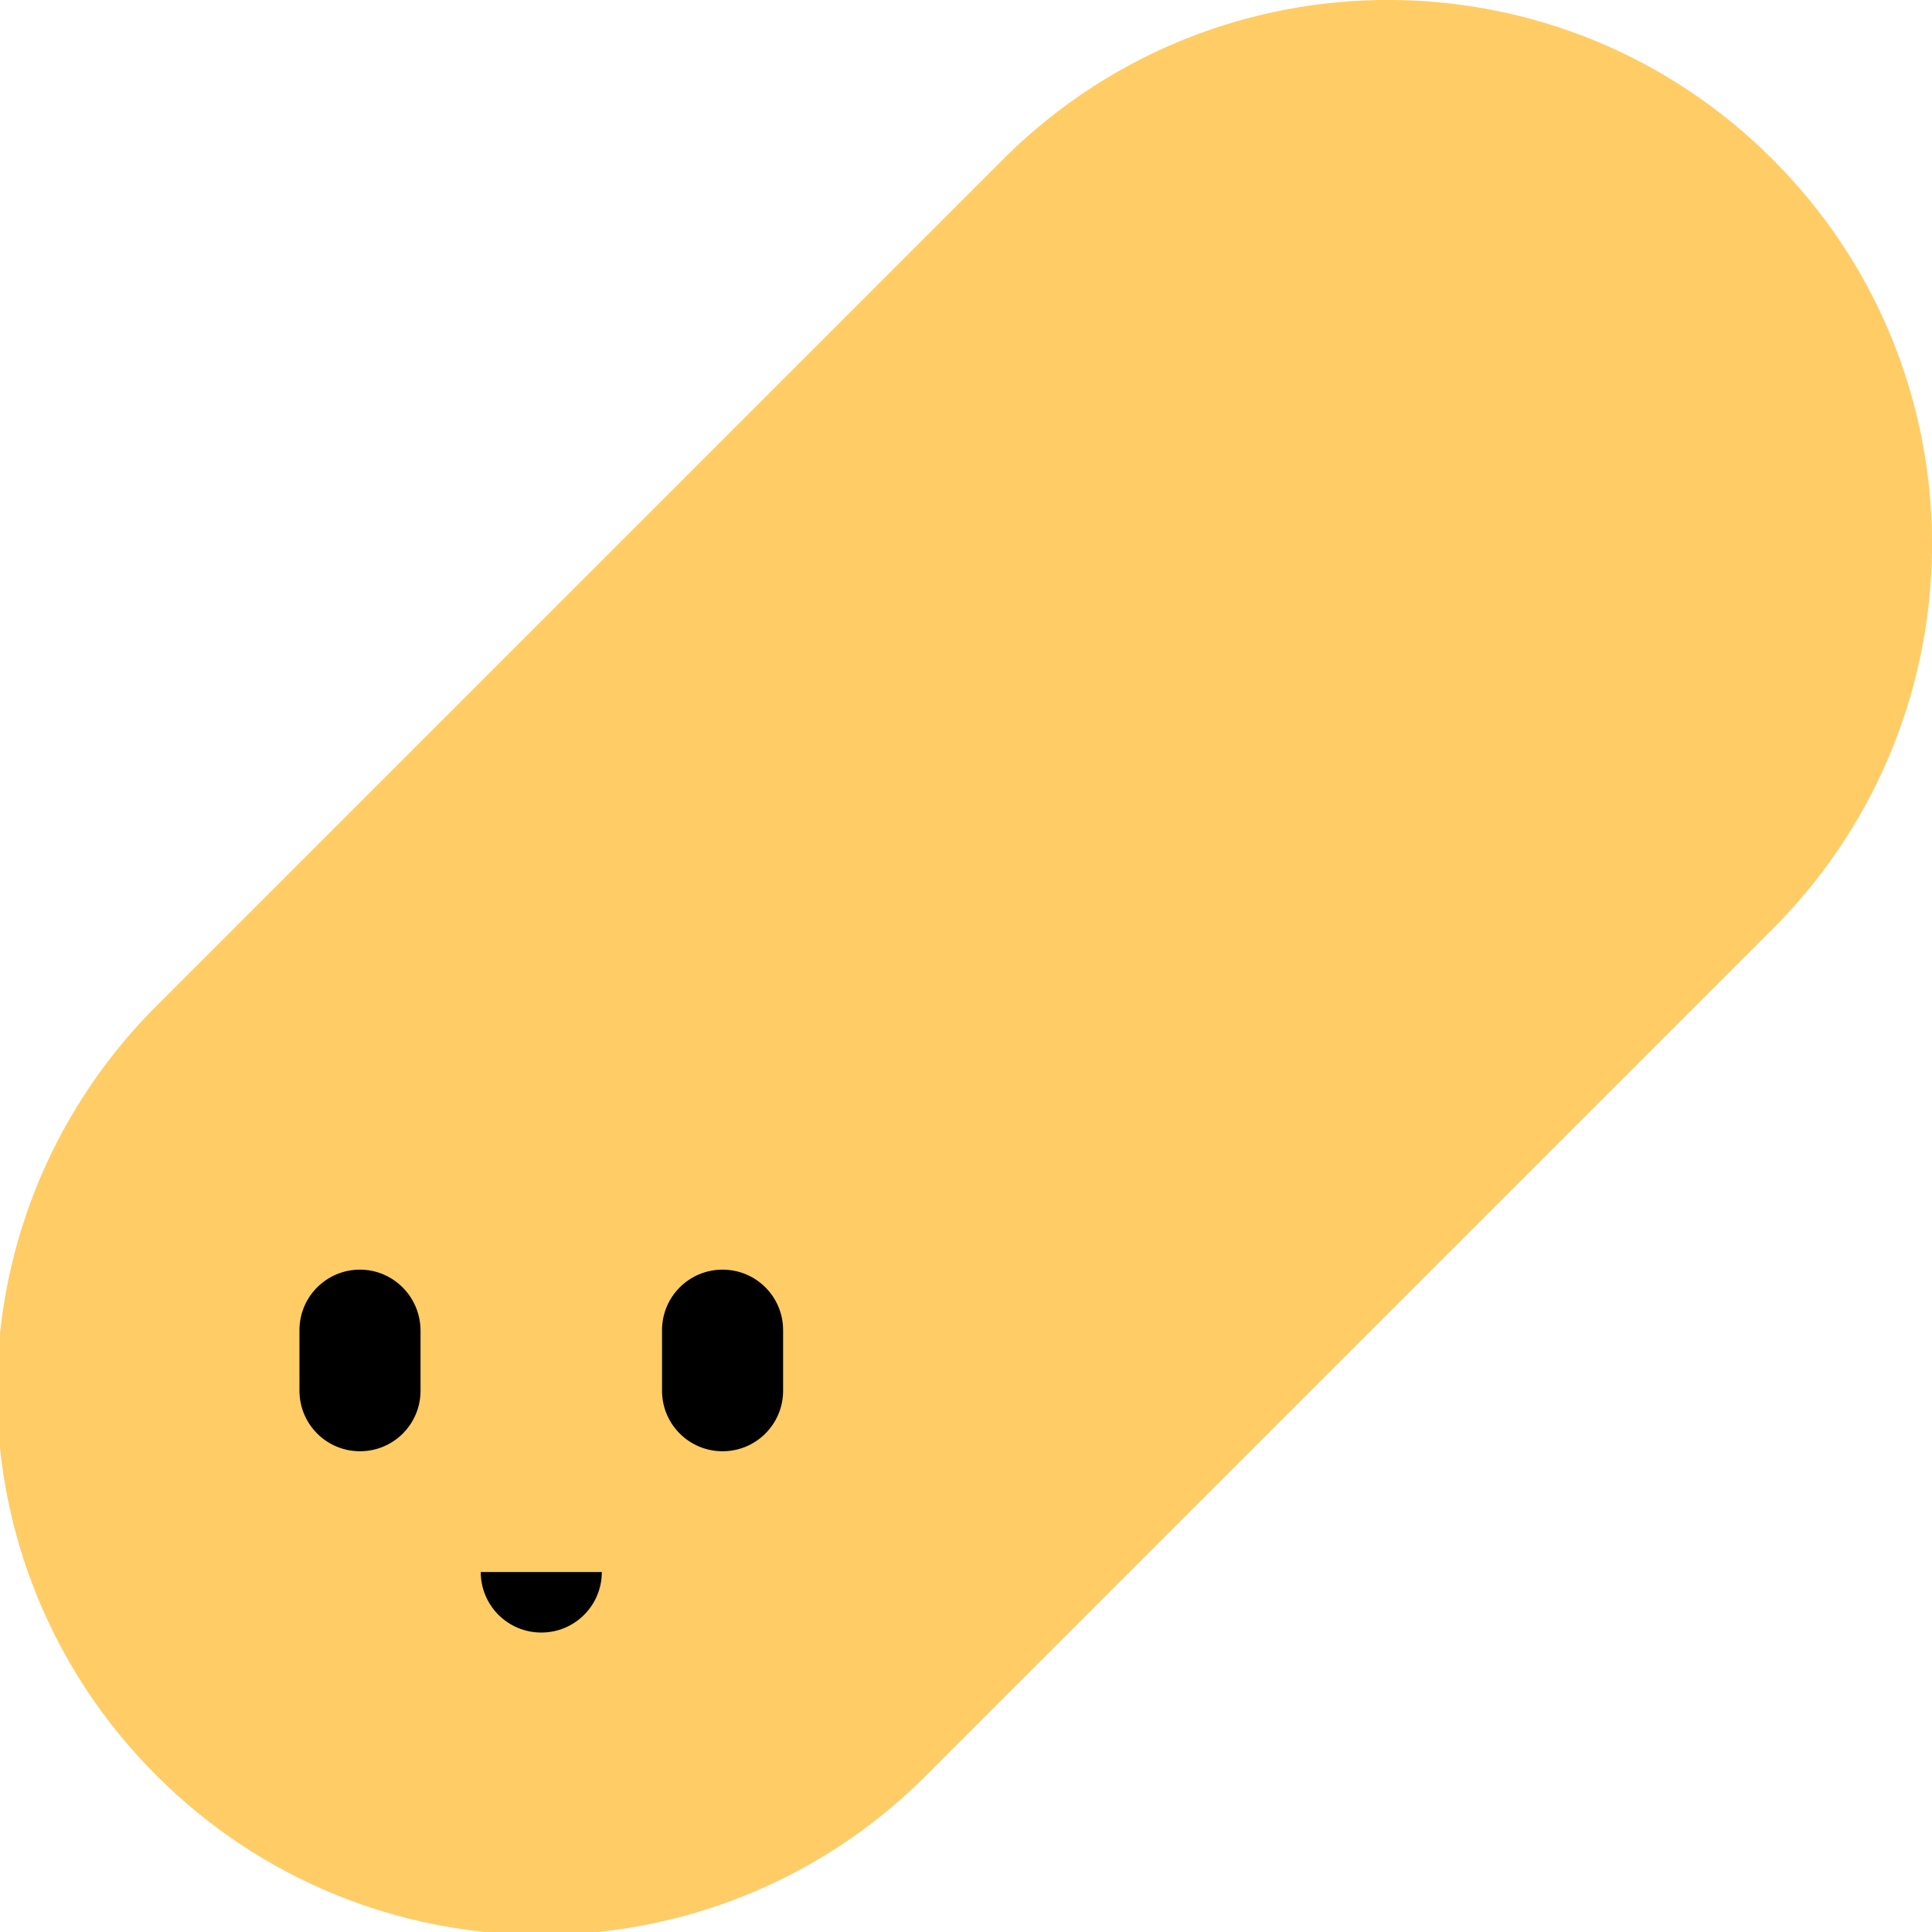 <?xml version="1.0" encoding="utf-8"?>
<!-- Generator: Adobe Illustrator 25.4.1, SVG Export Plug-In . SVG Version: 6.00 Build 0)  -->
<svg version="1.1" id="レイヤー_1" xmlns="http://www.w3.org/2000/svg" xmlns:xlink="http://www.w3.org/1999/xlink" x="0px"
	 y="0px" width="600px" height="600px" viewBox="0 0 600 600" style="enable-background:new 0 0 600 600;" xml:space="preserve">
<style type="text/css">
	.st0{fill:#FFCC66;}
</style>
<path class="st0" d="M550.5,49.5C485-16.1,379-16.5,312.8,48.2l0,0L47.1,313.9l0,0c-64.5,66.1-64.1,172,1.5,237.5
	c65.5,65.5,171.4,66,237.5,1.5l0,0l265.7-265.7l0,0C616.5,221,616.1,115,550.5,49.5z"/>
<path d="M111.8,394.3c-10.4,0-18.8,8.4-18.8,18.8v18.8c0,10.4,8.4,18.8,18.8,18.8s18.8-8.4,18.8-18.8v-18.8
	C130.5,402.7,122.1,394.3,111.8,394.3z"/>
<path d="M224.4,394.3c-10.4,0-18.8,8.4-18.8,18.8v18.8c0,10.4,8.4,18.8,18.8,18.8c10.4,0,18.8-8.4,18.8-18.8v-18.8
	C243.2,402.7,234.8,394.3,224.4,394.3z"/>
<path d="M168.1,507c10.4,0,18.8-8.4,18.8-18.8h-37.6C149.3,498.6,157.7,507,168.1,507z"/>
</svg>
